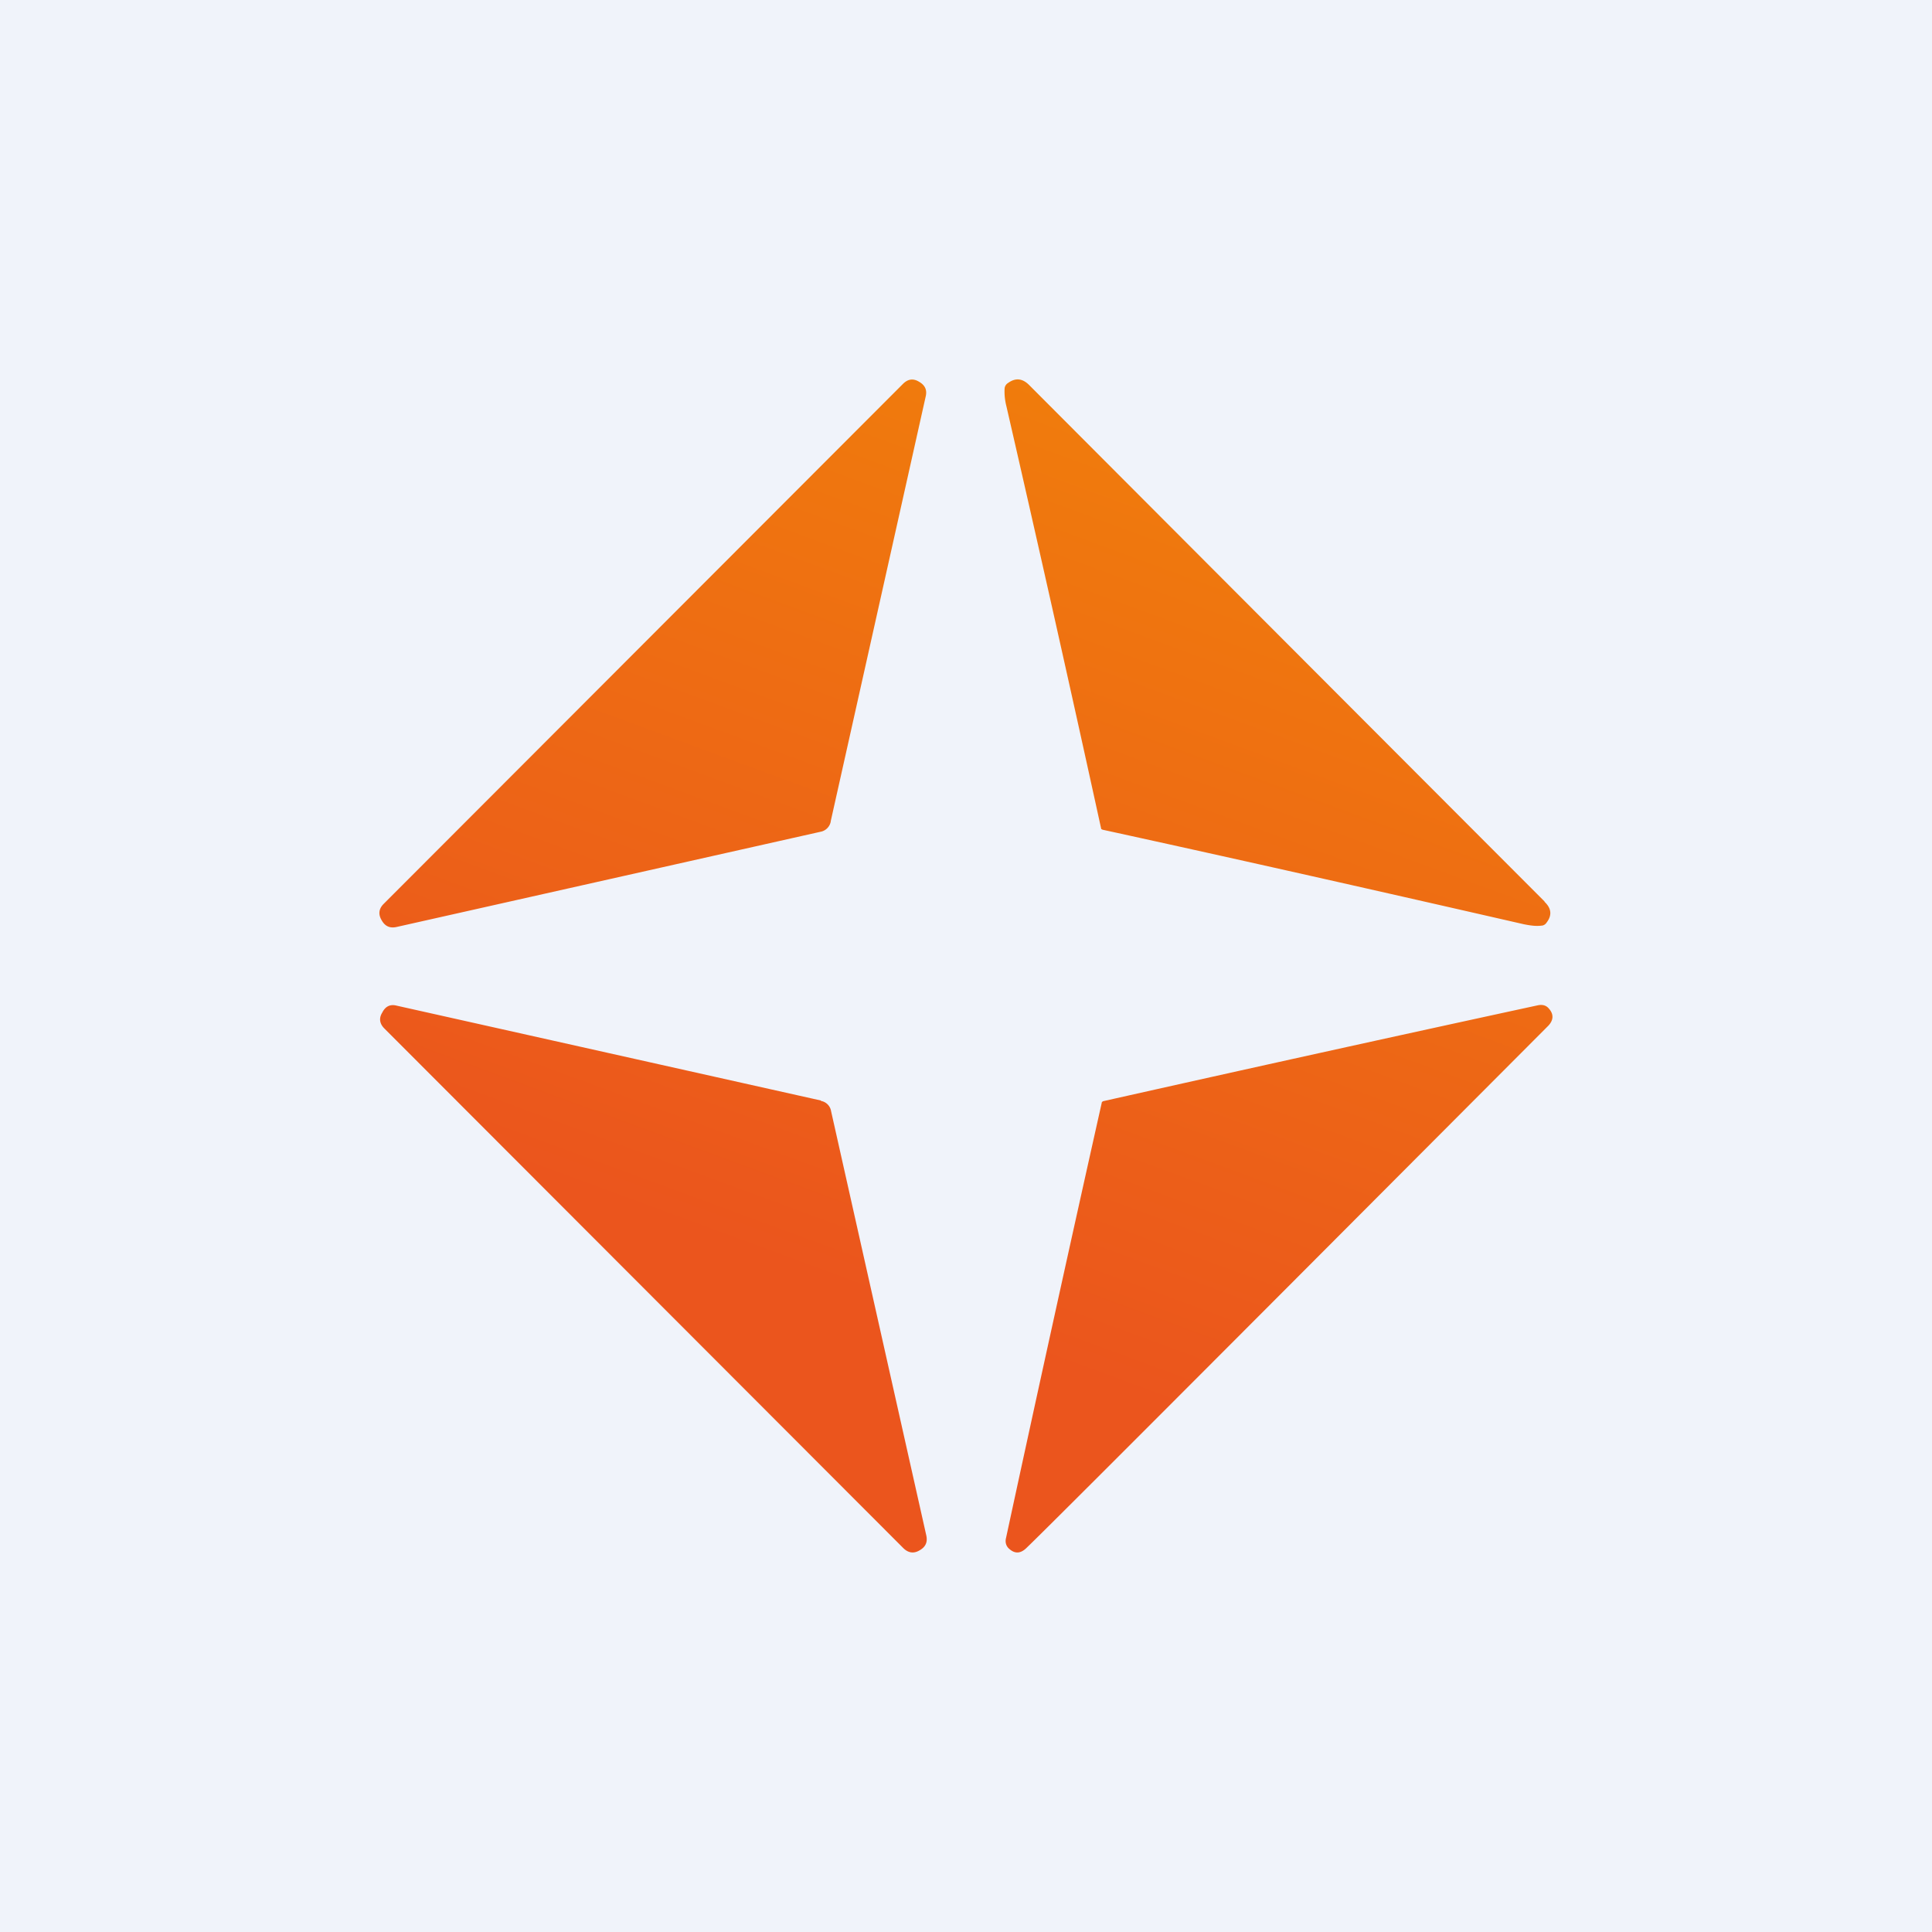 <!-- by TradingView --><svg width="56" height="56" viewBox="0 0 56 56" xmlns="http://www.w3.org/2000/svg"><path fill="#F0F3FA" d="M0 0h56v56H0z"/><path d="M44.77 26.13a32396.52 32396.52 0 0 1-14.94-14.97c-.2-.2-.4-.21-.61-.06a.21.21 0 0 0-.1.15c-.01.15 0 .32.05.52a1186.97 1186.97 0 0 1 2.75 12.26l.02.01.02.01c4.03.88 8.1 1.8 12.21 2.74.2.04.36.06.51.04.06 0 .12-.04.15-.09.16-.21.14-.41-.06-.6ZM24.08 23.8l2.75-12.3c.05-.2-.02-.34-.2-.44-.17-.1-.32-.07-.46.07L11.12 26.2c-.14.14-.16.3-.06.47.1.18.24.24.43.2l12.29-2.76a.37.37 0 0 0 .3-.3Zm13.24 13.51c-4.68 4.69-7.2 7.21-7.58 7.57-.16.15-.32.16-.48.02-.1-.08-.13-.2-.1-.32a1701.96 1701.96 0 0 1 2.78-12.64l.02-.01.01-.01a1713.1 1713.1 0 0 1 12.6-2.78c.14-.03.25 0 .33.1.14.16.13.33-.02.49l-7.56 7.58ZM23.8 31.9l-12.3-2.75c-.19-.05-.33.02-.42.2-.1.16-.08.32.06.46l15.04 15.06c.14.14.3.17.47.07.18-.1.24-.24.2-.43l-2.76-12.3a.36.36 0 0 0-.3-.3Z" fill="url(#a)"/><defs><linearGradient id="a" x1="29.7" y1="11" x2="20.51" y2="35.93" gradientUnits="userSpaceOnUse"><stop stop-color="#F07C0C"/><stop offset="1" stop-color="#EB551D"/></linearGradient></defs></svg>